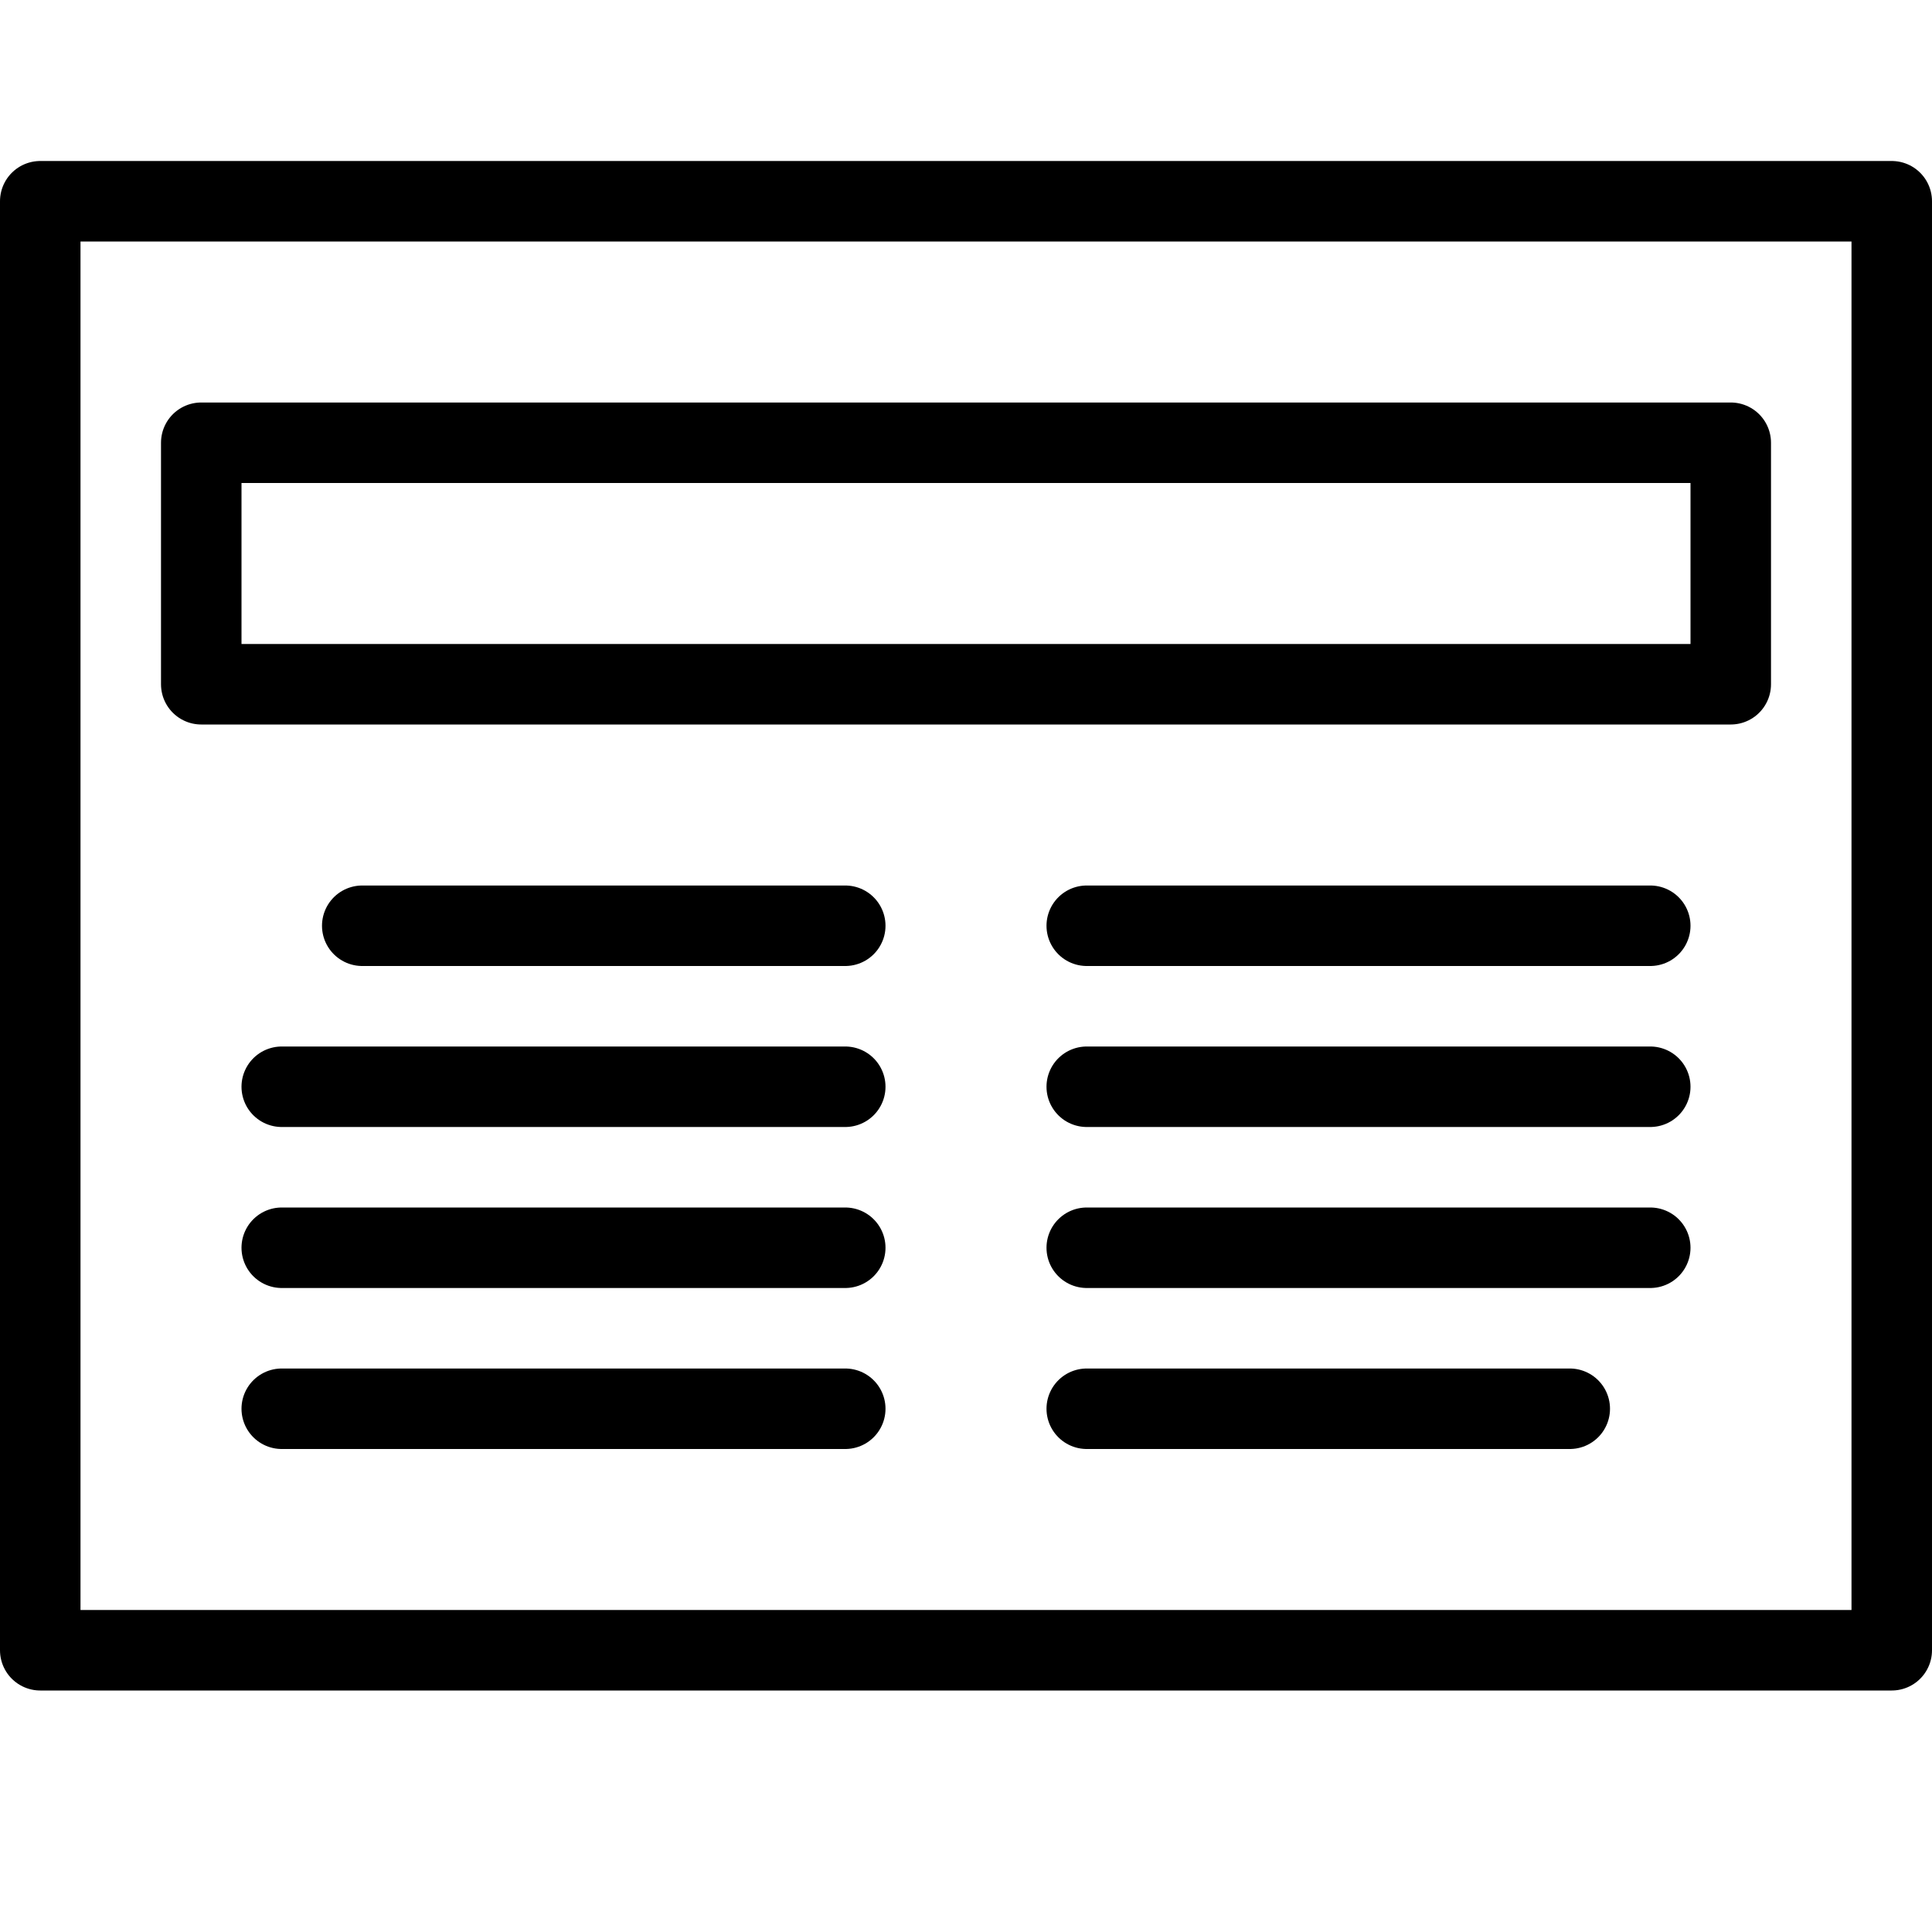 <svg xmlns="http://www.w3.org/2000/svg" width="24" height="24" viewBox="0 0 24 24"><g stroke="#000" stroke-linecap="round" stroke-linejoin="round" stroke-miterlimit="10" fill="none"><path d="M.5 2.5h23v18h-23zM2.5 5.5h19v3h-19zM4.5 11.5h6M3.5 13.5h7M3.5 15.5h7M3.5 17.5h7M13.5 11.5h7M13.5 13.5h7M13.5 15.5h7M13.5 17.5h6"/></g></svg>